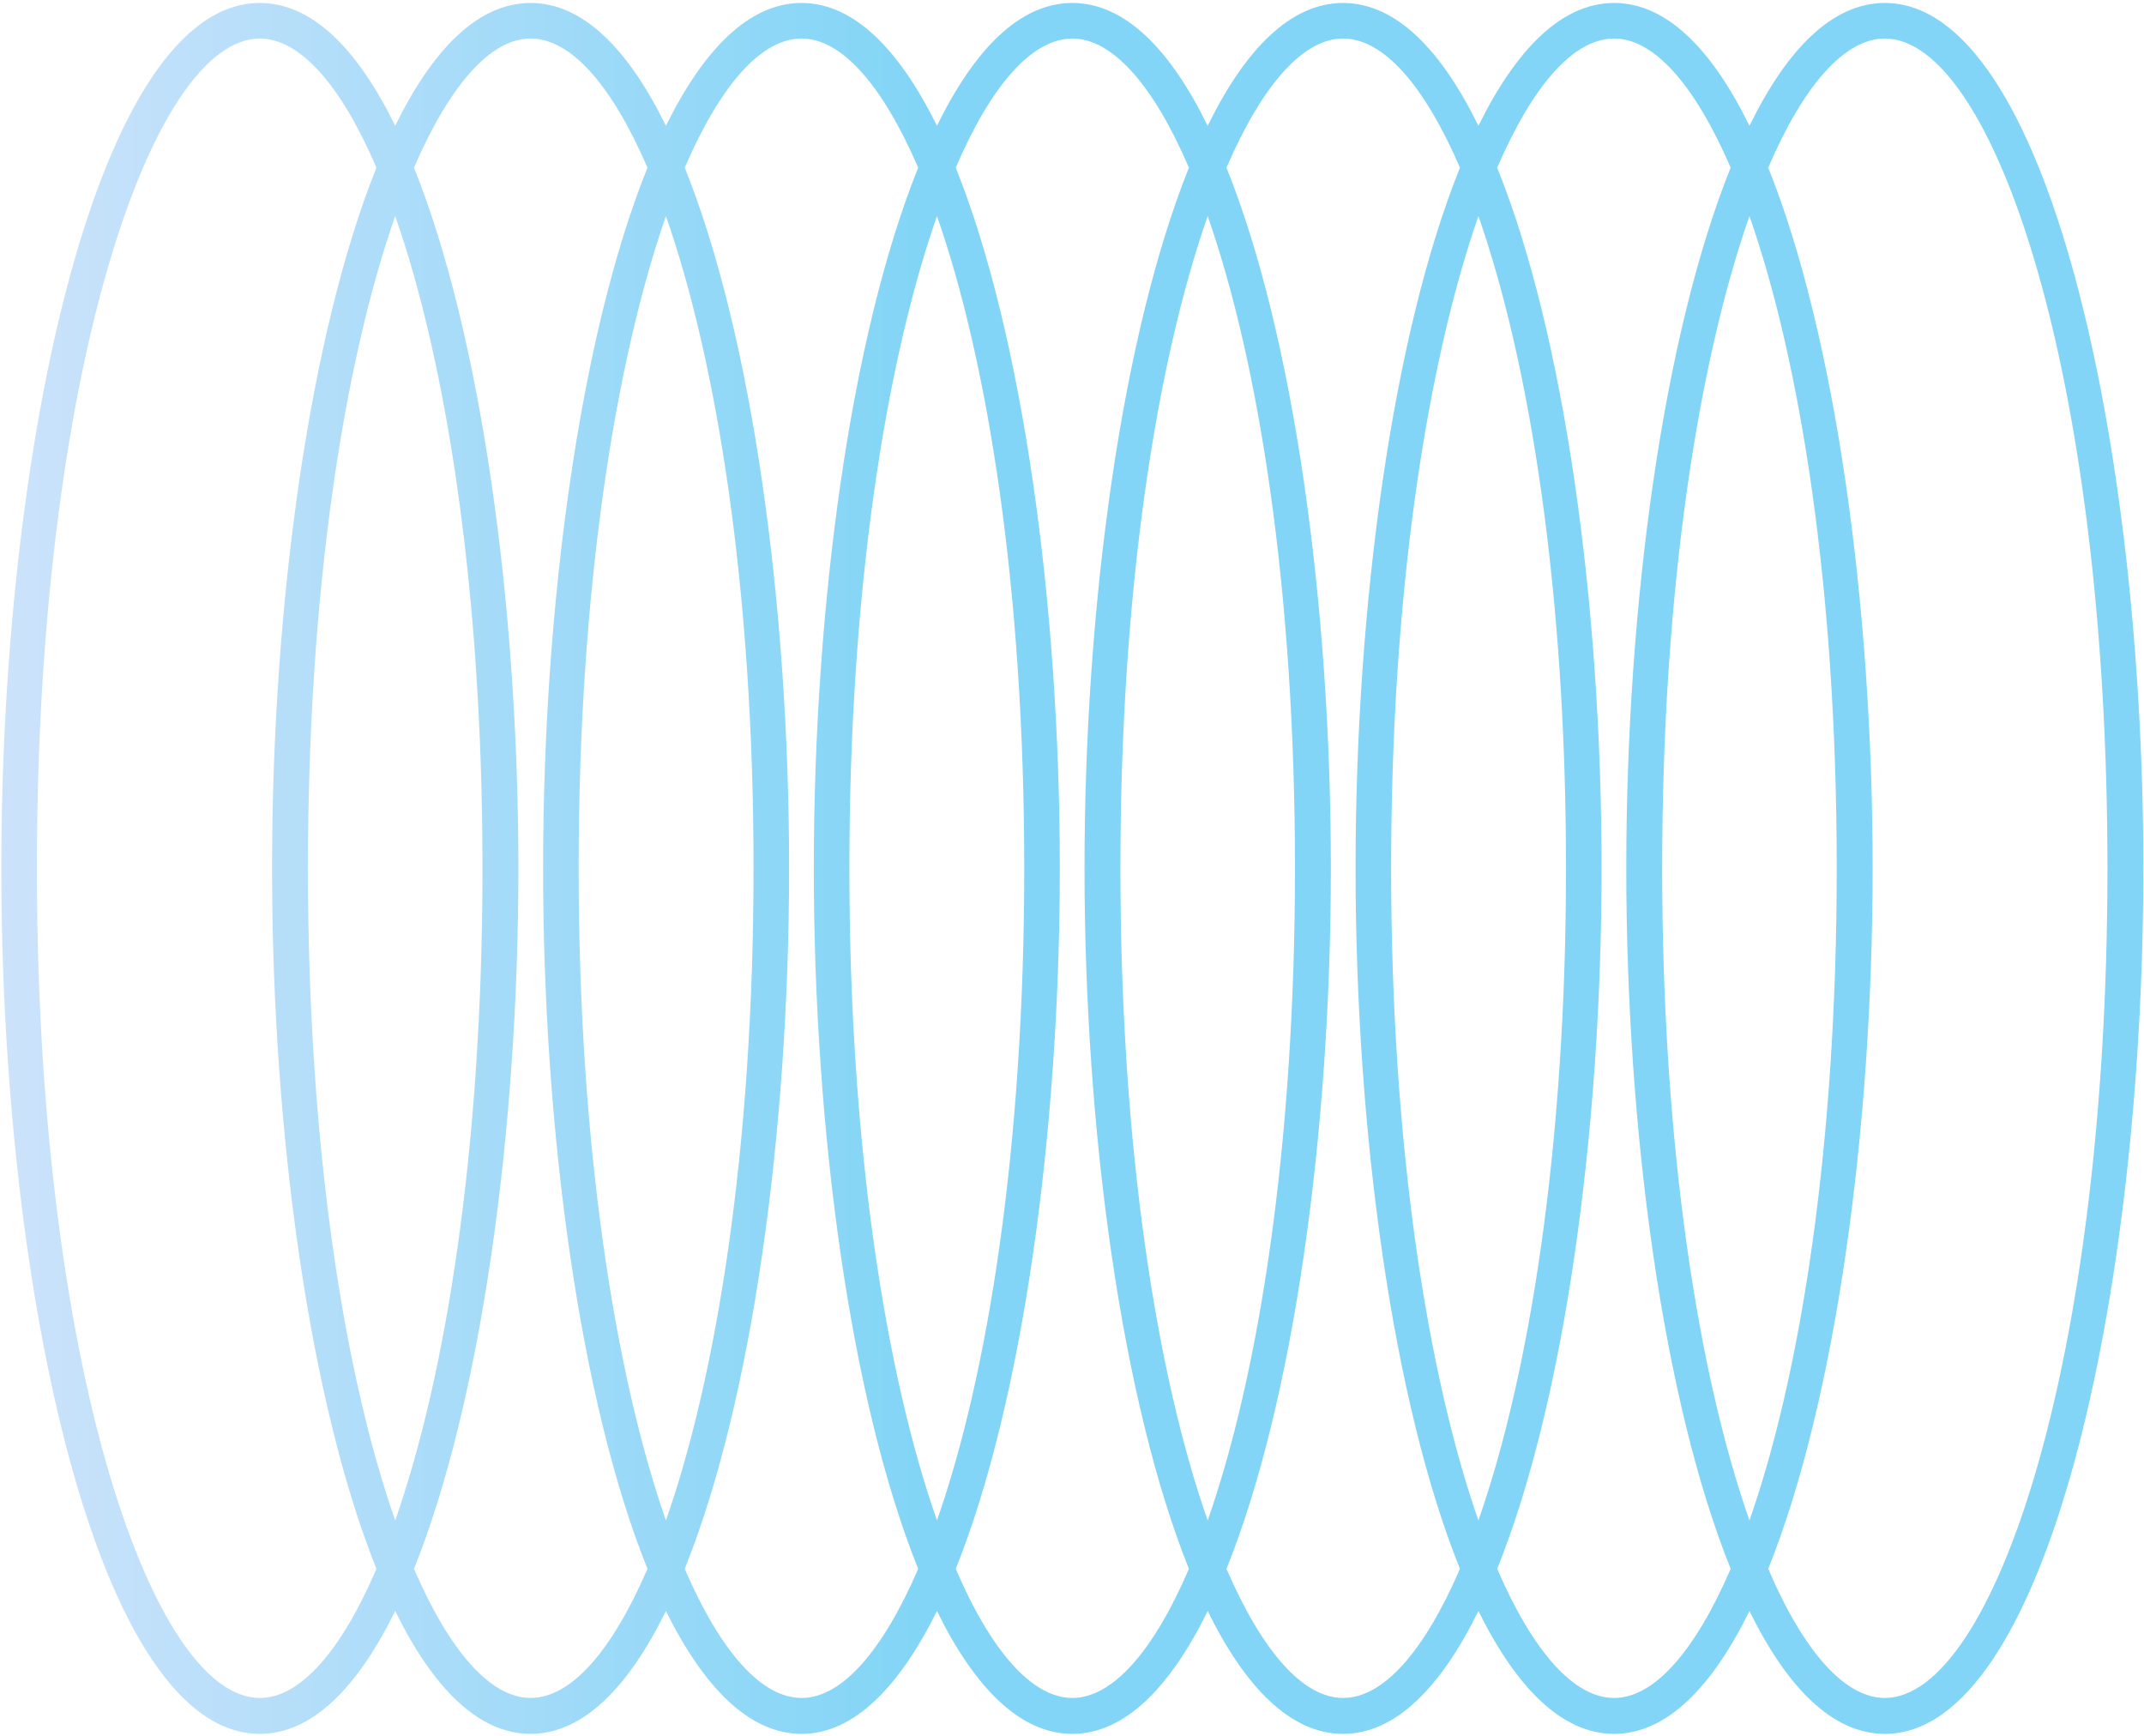 <svg version="1.2" xmlns="http://www.w3.org/2000/svg" viewBox="0 0 651 527" width="651" height="527"><defs><linearGradient id="P" gradientUnits="userSpaceOnUse"/><linearGradient id="g1" x2="1" href="#P" gradientTransform="matrix(670.248,0,0,541.525,-6.238,.872)"><stop stop-color="#d0e3fb"/><stop offset=".43" stop-color="#82d5f6"/></linearGradient></defs><style>.a{fill:url(#g1)}</style><path fill-rule="evenodd" class="a" d="m448.9 489.1c-11.4 23.2-25.2 37.3-41.1 37.3-15.9 0-29.7-14.1-41.1-37.3-11.4 23.2-25.2 37.3-41.1 37.3-15.9 0-29.7-14.1-41.1-37.3-11.5 23.2-25.3 37.3-41.1 37.3-15.9 0-29.7-14.1-41.2-37.3-11.4 23.2-25.2 37.3-41.1 37.3-15.9 0-29.7-14.1-41.1-37.3-11.4 23.2-25.2 37.3-41.1 37.3-49.1 0-78.5-133.6-78.5-262.8 0-129.1 29.4-262.7 78.5-262.7 15.9 0 29.7 14 41.1 37.3 11.4-23.3 25.2-37.3 41.1-37.3 15.9 0 29.7 14 41.1 37.3 11.5-23.3 25.3-37.3 41.2-37.3 15.8 0 29.6 14 41.1 37.3 11.4-23.3 25.2-37.3 41.1-37.3 15.9 0 29.7 14 41.1 37.3 11.4-23.3 25.2-37.3 41.1-37.3 15.9 0 29.7 14 41.1 37.3 11.5-23.3 25.3-37.3 41.2-37.3 15.9 0 29.7 14 41.1 37.3 11.4-23.3 25.2-37.3 41.1-37.3 49.1 0 78.5 133.6 78.5 262.7 0 129.2-29.4 262.8-78.5 262.8-15.9 0-29.7-14.1-41.1-37.3-11.4 23.2-25.2 37.3-41.1 37.3-15.9 0-29.7-14.1-41.2-37.3zm88-438.2c20.3 50.6 31.7 132.5 31.7 212.7 0 80.2-11.4 162.1-31.7 212.7 10.8 25.2 23.3 39.2 35.4 39.2 32.7 0 67.6-101.2 67.6-251.9 0-150.7-34.9-251.9-67.6-251.9-12.1 0-24.6 14-35.4 39.2zm20.8 212.7c0-84.7-11-153.7-26.5-198-15.5 44.3-26.5 113.3-26.5 198 0 84.7 11 153.8 26.5 198 15.5-44.2 26.5-113.3 26.5-198zm-443.4 212.7c-20.3-50.6-31.7-132.5-31.7-212.7 0-80.2 11.4-162.1 31.7-212.7-10.8-25.2-23.3-39.2-35.4-39.2-32.7 0-67.7 101.2-67.7 251.9 0 150.7 35 251.9 67.7 251.9 12.1 0 24.6-14 35.4-39.2zm-20.8-212.7c0 84.7 11 153.8 26.5 198 15.5-44.2 26.5-113.3 26.5-198 0-84.7-11-153.7-26.5-198-15.5 44.3-26.5 113.3-26.5 198zm103.1 212.7c-20.4-50.6-31.7-132.5-31.7-212.7 0-80.2 11.3-162.1 31.7-212.7-10.9-25.2-23.3-39.2-35.5-39.2-12.1 0-24.5 14-35.4 39.2 20.3 50.6 31.7 132.5 31.7 212.7 0 80.2-11.4 162.1-31.7 212.7 10.9 25.2 23.3 39.2 35.4 39.2 12.2 0 24.6-14 35.5-39.2zm-20.9-212.7c0 84.7 11.1 153.8 26.5 198 15.5-44.2 26.6-113.3 26.6-198 0-84.7-11.1-153.7-26.6-198-15.4 44.3-26.5 113.3-26.5 198zm103.1 212.7c-20.4-50.6-31.7-132.5-31.7-212.7 0-80.2 11.3-162.1 31.7-212.7-10.9-25.2-23.3-39.2-35.4-39.2-12.2 0-24.6 14-35.5 39.2 20.4 50.6 31.7 132.5 31.7 212.7 0 80.2-11.3 162.1-31.7 212.7 10.9 25.2 23.3 39.2 35.5 39.2 12.1 0 24.5-14 35.4-39.2zm-20.9-212.7c0 84.7 11.1 153.8 26.6 198 15.5-44.2 26.5-113.3 26.5-198 0-84.7-11-153.7-26.5-198-15.5 44.3-26.6 113.3-26.6 198zm103.1 212.7c-20.3-50.6-31.7-132.5-31.7-212.7 0-80.2 11.4-162.1 31.7-212.7-10.8-25.2-23.3-39.2-35.4-39.2-12.1 0-24.6 14-35.4 39.2 20.3 50.6 31.6 132.5 31.6 212.7 0 80.2-11.3 162.1-31.6 212.7 10.8 25.2 23.3 39.2 35.4 39.2 12.1 0 24.6-14 35.4-39.2zm-20.8-212.7c0 84.7 11 153.8 26.5 198 15.5-44.2 26.5-113.3 26.5-198 0-84.7-11-153.7-26.5-198-15.5 44.3-26.5 113.3-26.5 198zm103.1 212.7c-20.4-50.6-31.7-132.5-31.7-212.7 0-80.2 11.3-162.1 31.7-212.7-10.9-25.2-23.3-39.2-35.5-39.2-12.1 0-24.5 14-35.4 39.2 20.4 50.6 31.7 132.5 31.7 212.7 0 80.2-11.3 162.1-31.7 212.7 10.9 25.2 23.3 39.2 35.4 39.2 12.2 0 24.6-14 35.5-39.2zm-20.9-212.7c0 84.7 11.1 153.8 26.5 198 15.5-44.2 26.6-113.3 26.6-198 0-84.7-11.1-153.7-26.6-198-15.4 44.3-26.5 113.3-26.5 198zm67.7 251.9c12.1 0 24.5-14 35.4-39.2-20.4-50.6-31.7-132.5-31.7-212.7 0-80.2 11.3-162.1 31.7-212.7-10.9-25.2-23.3-39.2-35.4-39.2-12.2 0-24.6 14-35.5 39.2 20.4 50.6 31.7 132.5 31.7 212.7 0 80.2-11.3 162.1-31.7 212.7 10.9 25.2 23.3 39.2 35.5 39.2z"/></svg>